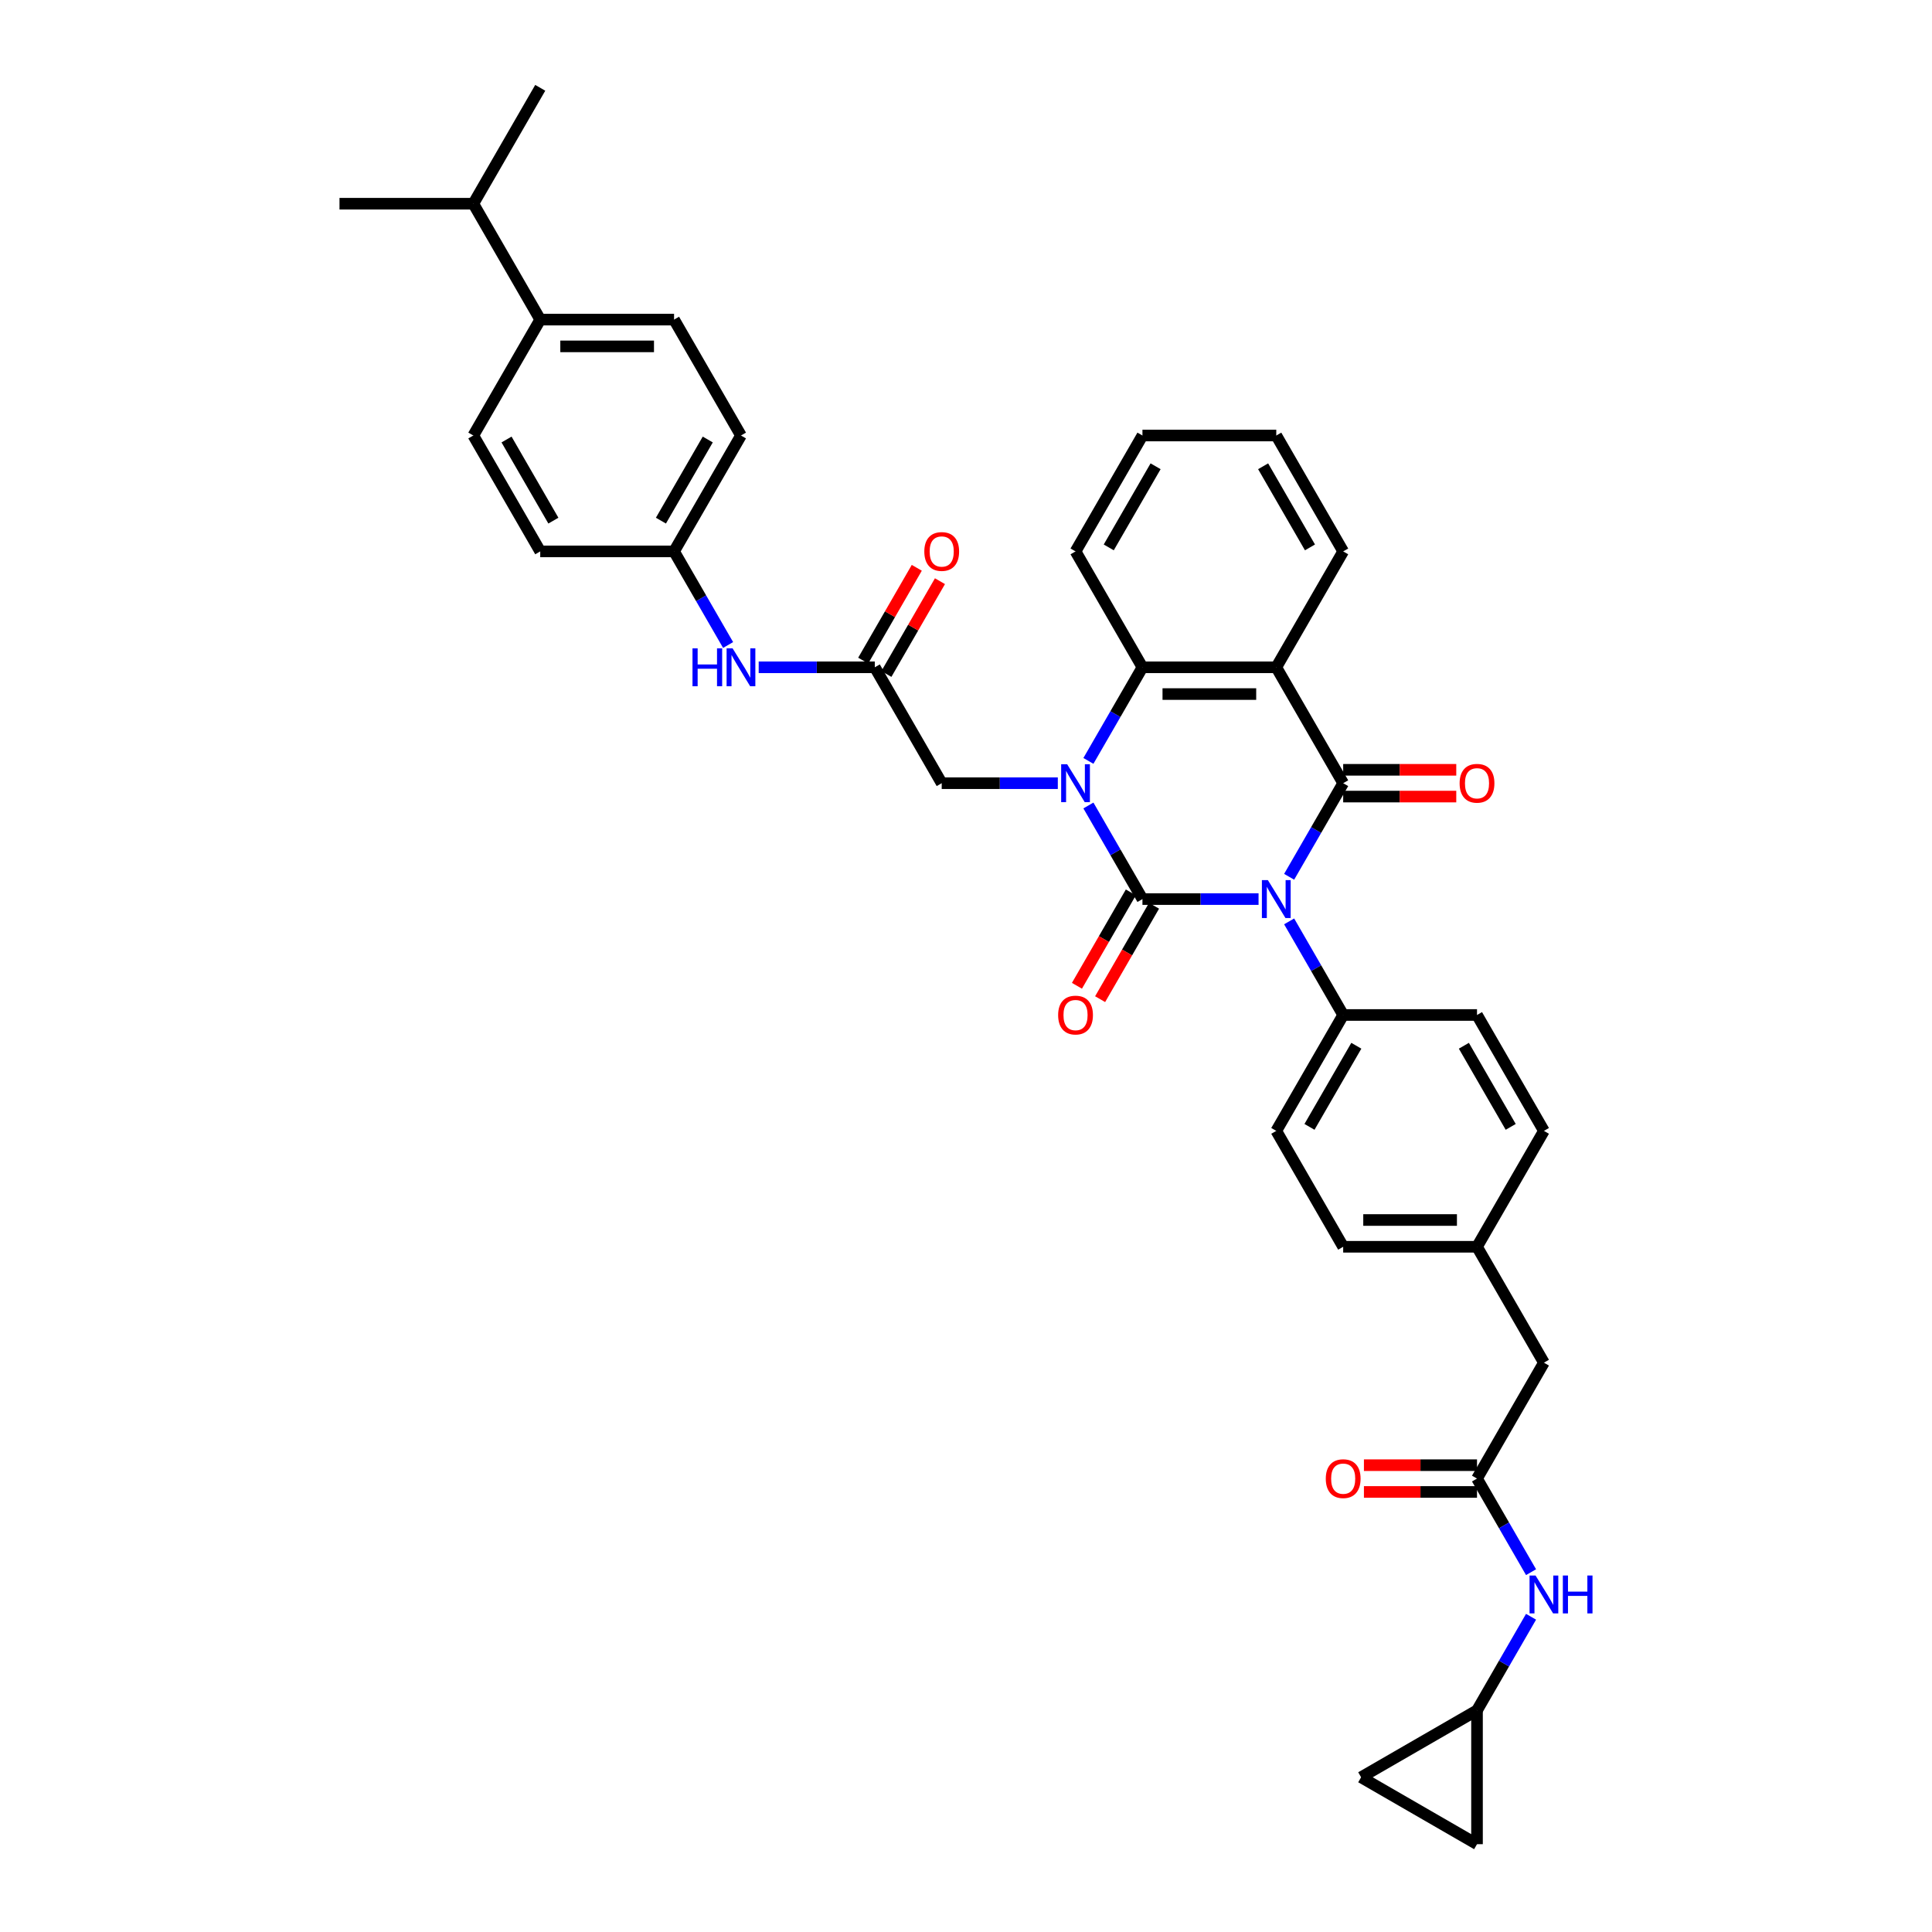 <?xml version='1.0' encoding='iso-8859-1'?>
<svg version='1.1' baseProfile='full'
              xmlns='http://www.w3.org/2000/svg'
                      xmlns:rdkit='http://www.rdkit.org/xml'
                      xmlns:xlink='http://www.w3.org/1999/xlink'
                  xml:space='preserve'
width='1000px' height='1000px' viewBox='0 0 1000 1000'>
<!-- END OF HEADER -->
<rect style='opacity:1.0;fill:#FFFFFF;stroke:none' width='1000' height='1000' x='0' y='0'> </rect>
<path class='bond-0' d='M 651.426,465.366 L 621.377,465.366' style='fill:none;fill-rule:evenodd;stroke:#0000FF;stroke-width:6px;stroke-linecap:butt;stroke-linejoin:miter;stroke-opacity:1' />
<path class='bond-0' d='M 621.377,465.366 L 591.329,465.366' style='fill:none;fill-rule:evenodd;stroke:#000000;stroke-width:6px;stroke-linecap:butt;stroke-linejoin:miter;stroke-opacity:1' />
<path class='bond-2' d='M 667.259,453.826 L 681.245,429.603' style='fill:none;fill-rule:evenodd;stroke:#0000FF;stroke-width:6px;stroke-linecap:butt;stroke-linejoin:miter;stroke-opacity:1' />
<path class='bond-2' d='M 681.245,429.603 L 695.23,405.379' style='fill:none;fill-rule:evenodd;stroke:#000000;stroke-width:6px;stroke-linecap:butt;stroke-linejoin:miter;stroke-opacity:1' />
<path class='bond-5' d='M 667.259,476.906 L 681.245,501.13' style='fill:none;fill-rule:evenodd;stroke:#0000FF;stroke-width:6px;stroke-linecap:butt;stroke-linejoin:miter;stroke-opacity:1' />
<path class='bond-5' d='M 681.245,501.13 L 695.23,525.354' style='fill:none;fill-rule:evenodd;stroke:#000000;stroke-width:6px;stroke-linecap:butt;stroke-linejoin:miter;stroke-opacity:1' />
<path class='bond-1' d='M 591.329,465.366 L 577.344,441.143' style='fill:none;fill-rule:evenodd;stroke:#000000;stroke-width:6px;stroke-linecap:butt;stroke-linejoin:miter;stroke-opacity:1' />
<path class='bond-1' d='M 577.344,441.143 L 563.358,416.919' style='fill:none;fill-rule:evenodd;stroke:#0000FF;stroke-width:6px;stroke-linecap:butt;stroke-linejoin:miter;stroke-opacity:1' />
<path class='bond-9' d='M 585.33,461.903 L 571.377,486.071' style='fill:none;fill-rule:evenodd;stroke:#000000;stroke-width:6px;stroke-linecap:butt;stroke-linejoin:miter;stroke-opacity:1' />
<path class='bond-9' d='M 571.377,486.071 L 557.423,510.239' style='fill:none;fill-rule:evenodd;stroke:#FF0000;stroke-width:6px;stroke-linecap:butt;stroke-linejoin:miter;stroke-opacity:1' />
<path class='bond-9' d='M 597.328,468.83 L 583.374,492.998' style='fill:none;fill-rule:evenodd;stroke:#000000;stroke-width:6px;stroke-linecap:butt;stroke-linejoin:miter;stroke-opacity:1' />
<path class='bond-9' d='M 583.374,492.998 L 569.421,517.166' style='fill:none;fill-rule:evenodd;stroke:#FF0000;stroke-width:6px;stroke-linecap:butt;stroke-linejoin:miter;stroke-opacity:1' />
<path class='bond-6' d='M 547.524,405.379 L 517.476,405.379' style='fill:none;fill-rule:evenodd;stroke:#0000FF;stroke-width:6px;stroke-linecap:butt;stroke-linejoin:miter;stroke-opacity:1' />
<path class='bond-6' d='M 517.476,405.379 L 487.428,405.379' style='fill:none;fill-rule:evenodd;stroke:#000000;stroke-width:6px;stroke-linecap:butt;stroke-linejoin:miter;stroke-opacity:1' />
<path class='bond-38' d='M 563.358,393.839 L 577.344,369.615' style='fill:none;fill-rule:evenodd;stroke:#0000FF;stroke-width:6px;stroke-linecap:butt;stroke-linejoin:miter;stroke-opacity:1' />
<path class='bond-38' d='M 577.344,369.615 L 591.329,345.391' style='fill:none;fill-rule:evenodd;stroke:#000000;stroke-width:6px;stroke-linecap:butt;stroke-linejoin:miter;stroke-opacity:1' />
<path class='bond-3' d='M 695.23,405.379 L 660.597,345.391' style='fill:none;fill-rule:evenodd;stroke:#000000;stroke-width:6px;stroke-linecap:butt;stroke-linejoin:miter;stroke-opacity:1' />
<path class='bond-10' d='M 695.23,412.306 L 724.496,412.306' style='fill:none;fill-rule:evenodd;stroke:#000000;stroke-width:6px;stroke-linecap:butt;stroke-linejoin:miter;stroke-opacity:1' />
<path class='bond-10' d='M 724.496,412.306 L 753.761,412.306' style='fill:none;fill-rule:evenodd;stroke:#FF0000;stroke-width:6px;stroke-linecap:butt;stroke-linejoin:miter;stroke-opacity:1' />
<path class='bond-10' d='M 695.23,398.452 L 724.496,398.452' style='fill:none;fill-rule:evenodd;stroke:#000000;stroke-width:6px;stroke-linecap:butt;stroke-linejoin:miter;stroke-opacity:1' />
<path class='bond-10' d='M 724.496,398.452 L 753.761,398.452' style='fill:none;fill-rule:evenodd;stroke:#FF0000;stroke-width:6px;stroke-linecap:butt;stroke-linejoin:miter;stroke-opacity:1' />
<path class='bond-4' d='M 660.597,345.391 L 591.329,345.391' style='fill:none;fill-rule:evenodd;stroke:#000000;stroke-width:6px;stroke-linecap:butt;stroke-linejoin:miter;stroke-opacity:1' />
<path class='bond-4' d='M 650.207,359.245 L 601.719,359.245' style='fill:none;fill-rule:evenodd;stroke:#000000;stroke-width:6px;stroke-linecap:butt;stroke-linejoin:miter;stroke-opacity:1' />
<path class='bond-25' d='M 660.597,345.391 L 695.23,285.404' style='fill:none;fill-rule:evenodd;stroke:#000000;stroke-width:6px;stroke-linecap:butt;stroke-linejoin:miter;stroke-opacity:1' />
<path class='bond-32' d='M 591.329,345.391 L 556.695,285.404' style='fill:none;fill-rule:evenodd;stroke:#000000;stroke-width:6px;stroke-linecap:butt;stroke-linejoin:miter;stroke-opacity:1' />
<path class='bond-19' d='M 695.23,525.354 L 660.597,585.341' style='fill:none;fill-rule:evenodd;stroke:#000000;stroke-width:6px;stroke-linecap:butt;stroke-linejoin:miter;stroke-opacity:1' />
<path class='bond-19' d='M 702.033,541.279 L 677.789,583.27' style='fill:none;fill-rule:evenodd;stroke:#000000;stroke-width:6px;stroke-linecap:butt;stroke-linejoin:miter;stroke-opacity:1' />
<path class='bond-20' d='M 695.23,525.354 L 764.498,525.354' style='fill:none;fill-rule:evenodd;stroke:#000000;stroke-width:6px;stroke-linecap:butt;stroke-linejoin:miter;stroke-opacity:1' />
<path class='bond-7' d='M 487.428,405.379 L 452.794,345.391' style='fill:none;fill-rule:evenodd;stroke:#000000;stroke-width:6px;stroke-linecap:butt;stroke-linejoin:miter;stroke-opacity:1' />
<path class='bond-13' d='M 452.794,345.391 L 422.746,345.391' style='fill:none;fill-rule:evenodd;stroke:#000000;stroke-width:6px;stroke-linecap:butt;stroke-linejoin:miter;stroke-opacity:1' />
<path class='bond-13' d='M 422.746,345.391 L 392.698,345.391' style='fill:none;fill-rule:evenodd;stroke:#0000FF;stroke-width:6px;stroke-linecap:butt;stroke-linejoin:miter;stroke-opacity:1' />
<path class='bond-17' d='M 458.793,348.855 L 472.659,324.839' style='fill:none;fill-rule:evenodd;stroke:#000000;stroke-width:6px;stroke-linecap:butt;stroke-linejoin:miter;stroke-opacity:1' />
<path class='bond-17' d='M 472.659,324.839 L 486.524,300.823' style='fill:none;fill-rule:evenodd;stroke:#FF0000;stroke-width:6px;stroke-linecap:butt;stroke-linejoin:miter;stroke-opacity:1' />
<path class='bond-17' d='M 446.795,341.928 L 460.661,317.912' style='fill:none;fill-rule:evenodd;stroke:#000000;stroke-width:6px;stroke-linecap:butt;stroke-linejoin:miter;stroke-opacity:1' />
<path class='bond-17' d='M 460.661,317.912 L 474.527,293.896' style='fill:none;fill-rule:evenodd;stroke:#FF0000;stroke-width:6px;stroke-linecap:butt;stroke-linejoin:miter;stroke-opacity:1' />
<path class='bond-8' d='M 764.498,765.303 L 799.132,705.316' style='fill:none;fill-rule:evenodd;stroke:#000000;stroke-width:6px;stroke-linecap:butt;stroke-linejoin:miter;stroke-opacity:1' />
<path class='bond-12' d='M 764.498,765.303 L 778.483,789.527' style='fill:none;fill-rule:evenodd;stroke:#000000;stroke-width:6px;stroke-linecap:butt;stroke-linejoin:miter;stroke-opacity:1' />
<path class='bond-12' d='M 778.483,789.527 L 792.469,813.751' style='fill:none;fill-rule:evenodd;stroke:#0000FF;stroke-width:6px;stroke-linecap:butt;stroke-linejoin:miter;stroke-opacity:1' />
<path class='bond-18' d='M 764.498,758.376 L 735.232,758.376' style='fill:none;fill-rule:evenodd;stroke:#000000;stroke-width:6px;stroke-linecap:butt;stroke-linejoin:miter;stroke-opacity:1' />
<path class='bond-18' d='M 735.232,758.376 L 705.967,758.376' style='fill:none;fill-rule:evenodd;stroke:#FF0000;stroke-width:6px;stroke-linecap:butt;stroke-linejoin:miter;stroke-opacity:1' />
<path class='bond-18' d='M 764.498,772.23 L 735.232,772.23' style='fill:none;fill-rule:evenodd;stroke:#000000;stroke-width:6px;stroke-linecap:butt;stroke-linejoin:miter;stroke-opacity:1' />
<path class='bond-18' d='M 735.232,772.23 L 705.967,772.23' style='fill:none;fill-rule:evenodd;stroke:#FF0000;stroke-width:6px;stroke-linecap:butt;stroke-linejoin:miter;stroke-opacity:1' />
<path class='bond-11' d='M 764.498,885.278 L 778.483,861.054' style='fill:none;fill-rule:evenodd;stroke:#000000;stroke-width:6px;stroke-linecap:butt;stroke-linejoin:miter;stroke-opacity:1' />
<path class='bond-11' d='M 778.483,861.054 L 792.469,836.831' style='fill:none;fill-rule:evenodd;stroke:#0000FF;stroke-width:6px;stroke-linecap:butt;stroke-linejoin:miter;stroke-opacity:1' />
<path class='bond-14' d='M 764.498,885.278 L 764.498,954.545' style='fill:none;fill-rule:evenodd;stroke:#000000;stroke-width:6px;stroke-linecap:butt;stroke-linejoin:miter;stroke-opacity:1' />
<path class='bond-15' d='M 764.498,885.278 L 704.51,919.912' style='fill:none;fill-rule:evenodd;stroke:#000000;stroke-width:6px;stroke-linecap:butt;stroke-linejoin:miter;stroke-opacity:1' />
<path class='bond-24' d='M 376.864,333.852 L 362.879,309.628' style='fill:none;fill-rule:evenodd;stroke:#0000FF;stroke-width:6px;stroke-linecap:butt;stroke-linejoin:miter;stroke-opacity:1' />
<path class='bond-24' d='M 362.879,309.628 L 348.893,285.404' style='fill:none;fill-rule:evenodd;stroke:#000000;stroke-width:6px;stroke-linecap:butt;stroke-linejoin:miter;stroke-opacity:1' />
<path class='bond-41' d='M 764.498,954.545 L 704.51,919.912' style='fill:none;fill-rule:evenodd;stroke:#000000;stroke-width:6px;stroke-linecap:butt;stroke-linejoin:miter;stroke-opacity:1' />
<path class='bond-16' d='M 279.626,165.429 L 348.893,165.429' style='fill:none;fill-rule:evenodd;stroke:#000000;stroke-width:6px;stroke-linecap:butt;stroke-linejoin:miter;stroke-opacity:1' />
<path class='bond-16' d='M 290.016,179.283 L 338.503,179.283' style='fill:none;fill-rule:evenodd;stroke:#000000;stroke-width:6px;stroke-linecap:butt;stroke-linejoin:miter;stroke-opacity:1' />
<path class='bond-27' d='M 279.626,165.429 L 244.992,105.442' style='fill:none;fill-rule:evenodd;stroke:#000000;stroke-width:6px;stroke-linecap:butt;stroke-linejoin:miter;stroke-opacity:1' />
<path class='bond-40' d='M 279.626,165.429 L 244.992,225.417' style='fill:none;fill-rule:evenodd;stroke:#000000;stroke-width:6px;stroke-linecap:butt;stroke-linejoin:miter;stroke-opacity:1' />
<path class='bond-30' d='M 660.597,585.341 L 695.23,645.328' style='fill:none;fill-rule:evenodd;stroke:#000000;stroke-width:6px;stroke-linecap:butt;stroke-linejoin:miter;stroke-opacity:1' />
<path class='bond-31' d='M 764.498,525.354 L 799.132,585.341' style='fill:none;fill-rule:evenodd;stroke:#000000;stroke-width:6px;stroke-linecap:butt;stroke-linejoin:miter;stroke-opacity:1' />
<path class='bond-31' d='M 757.695,541.279 L 781.939,583.27' style='fill:none;fill-rule:evenodd;stroke:#000000;stroke-width:6px;stroke-linecap:butt;stroke-linejoin:miter;stroke-opacity:1' />
<path class='bond-21' d='M 799.132,705.316 L 764.498,645.328' style='fill:none;fill-rule:evenodd;stroke:#000000;stroke-width:6px;stroke-linecap:butt;stroke-linejoin:miter;stroke-opacity:1' />
<path class='bond-22' d='M 244.992,225.417 L 279.626,285.404' style='fill:none;fill-rule:evenodd;stroke:#000000;stroke-width:6px;stroke-linecap:butt;stroke-linejoin:miter;stroke-opacity:1' />
<path class='bond-22' d='M 262.184,227.488 L 286.428,269.479' style='fill:none;fill-rule:evenodd;stroke:#000000;stroke-width:6px;stroke-linecap:butt;stroke-linejoin:miter;stroke-opacity:1' />
<path class='bond-23' d='M 348.893,165.429 L 383.527,225.417' style='fill:none;fill-rule:evenodd;stroke:#000000;stroke-width:6px;stroke-linecap:butt;stroke-linejoin:miter;stroke-opacity:1' />
<path class='bond-28' d='M 348.893,285.404 L 279.626,285.404' style='fill:none;fill-rule:evenodd;stroke:#000000;stroke-width:6px;stroke-linecap:butt;stroke-linejoin:miter;stroke-opacity:1' />
<path class='bond-29' d='M 348.893,285.404 L 383.527,225.417' style='fill:none;fill-rule:evenodd;stroke:#000000;stroke-width:6px;stroke-linecap:butt;stroke-linejoin:miter;stroke-opacity:1' />
<path class='bond-29' d='M 342.091,269.479 L 366.334,227.488' style='fill:none;fill-rule:evenodd;stroke:#000000;stroke-width:6px;stroke-linecap:butt;stroke-linejoin:miter;stroke-opacity:1' />
<path class='bond-35' d='M 695.23,285.404 L 660.597,225.417' style='fill:none;fill-rule:evenodd;stroke:#000000;stroke-width:6px;stroke-linecap:butt;stroke-linejoin:miter;stroke-opacity:1' />
<path class='bond-35' d='M 678.038,283.333 L 653.794,241.342' style='fill:none;fill-rule:evenodd;stroke:#000000;stroke-width:6px;stroke-linecap:butt;stroke-linejoin:miter;stroke-opacity:1' />
<path class='bond-26' d='M 764.498,645.328 L 799.132,585.341' style='fill:none;fill-rule:evenodd;stroke:#000000;stroke-width:6px;stroke-linecap:butt;stroke-linejoin:miter;stroke-opacity:1' />
<path class='bond-37' d='M 764.498,645.328 L 695.23,645.328' style='fill:none;fill-rule:evenodd;stroke:#000000;stroke-width:6px;stroke-linecap:butt;stroke-linejoin:miter;stroke-opacity:1' />
<path class='bond-37' d='M 754.108,631.475 L 705.62,631.475' style='fill:none;fill-rule:evenodd;stroke:#000000;stroke-width:6px;stroke-linecap:butt;stroke-linejoin:miter;stroke-opacity:1' />
<path class='bond-33' d='M 244.992,105.442 L 279.626,45.455' style='fill:none;fill-rule:evenodd;stroke:#000000;stroke-width:6px;stroke-linecap:butt;stroke-linejoin:miter;stroke-opacity:1' />
<path class='bond-34' d='M 244.992,105.442 L 175.724,105.442' style='fill:none;fill-rule:evenodd;stroke:#000000;stroke-width:6px;stroke-linecap:butt;stroke-linejoin:miter;stroke-opacity:1' />
<path class='bond-39' d='M 556.695,285.404 L 591.329,225.417' style='fill:none;fill-rule:evenodd;stroke:#000000;stroke-width:6px;stroke-linecap:butt;stroke-linejoin:miter;stroke-opacity:1' />
<path class='bond-39' d='M 573.888,283.333 L 598.132,241.342' style='fill:none;fill-rule:evenodd;stroke:#000000;stroke-width:6px;stroke-linecap:butt;stroke-linejoin:miter;stroke-opacity:1' />
<path class='bond-36' d='M 660.597,225.417 L 591.329,225.417' style='fill:none;fill-rule:evenodd;stroke:#000000;stroke-width:6px;stroke-linecap:butt;stroke-linejoin:miter;stroke-opacity:1' />
<path  class='atom-0' d='M 656.26 455.558
L 662.689 465.948
Q 663.326 466.973, 664.351 468.83
Q 665.376 470.686, 665.431 470.797
L 665.431 455.558
L 668.036 455.558
L 668.036 475.175
L 665.348 475.175
L 658.449 463.815
Q 657.646 462.485, 656.787 460.961
Q 655.956 459.437, 655.706 458.966
L 655.706 475.175
L 653.157 475.175
L 653.157 455.558
L 656.26 455.558
' fill='#0000FF'/>
<path  class='atom-2' d='M 552.359 395.571
L 558.787 405.961
Q 559.425 406.986, 560.45 408.842
Q 561.475 410.699, 561.53 410.809
L 561.53 395.571
L 564.135 395.571
L 564.135 415.187
L 561.447 415.187
L 554.548 403.827
Q 553.745 402.497, 552.886 400.973
Q 552.055 399.45, 551.805 398.979
L 551.805 415.187
L 549.256 415.187
L 549.256 395.571
L 552.359 395.571
' fill='#0000FF'/>
<path  class='atom-10' d='M 547.691 525.409
Q 547.691 520.699, 550.018 518.067
Q 552.345 515.435, 556.695 515.435
Q 561.045 515.435, 563.373 518.067
Q 565.7 520.699, 565.7 525.409
Q 565.7 530.175, 563.345 532.89
Q 560.99 535.578, 556.695 535.578
Q 552.373 535.578, 550.018 532.89
Q 547.691 530.202, 547.691 525.409
M 556.695 533.361
Q 559.688 533.361, 561.295 531.366
Q 562.929 529.343, 562.929 525.409
Q 562.929 521.558, 561.295 519.618
Q 559.688 517.651, 556.695 517.651
Q 553.703 517.651, 552.068 519.591
Q 550.461 521.53, 550.461 525.409
Q 550.461 529.371, 552.068 531.366
Q 553.703 533.361, 556.695 533.361
' fill='#FF0000'/>
<path  class='atom-11' d='M 755.493 405.434
Q 755.493 400.724, 757.82 398.092
Q 760.148 395.46, 764.498 395.46
Q 768.848 395.46, 771.175 398.092
Q 773.503 400.724, 773.503 405.434
Q 773.503 410.2, 771.148 412.915
Q 768.792 415.603, 764.498 415.603
Q 760.176 415.603, 757.82 412.915
Q 755.493 410.228, 755.493 405.434
M 764.498 413.386
Q 767.49 413.386, 769.097 411.391
Q 770.732 409.369, 770.732 405.434
Q 770.732 401.583, 769.097 399.644
Q 767.49 397.676, 764.498 397.676
Q 761.505 397.676, 759.871 399.616
Q 758.264 401.555, 758.264 405.434
Q 758.264 409.396, 759.871 411.391
Q 761.505 413.386, 764.498 413.386
' fill='#FF0000'/>
<path  class='atom-13' d='M 794.795 815.482
L 801.223 825.872
Q 801.861 826.898, 802.886 828.754
Q 803.911 830.61, 803.966 830.721
L 803.966 815.482
L 806.571 815.482
L 806.571 835.099
L 803.883 835.099
L 796.984 823.739
Q 796.181 822.409, 795.322 820.885
Q 794.491 819.361, 794.241 818.89
L 794.241 835.099
L 791.692 835.099
L 791.692 815.482
L 794.795 815.482
' fill='#0000FF'/>
<path  class='atom-13' d='M 808.926 815.482
L 811.586 815.482
L 811.586 823.822
L 821.616 823.822
L 821.616 815.482
L 824.276 815.482
L 824.276 835.099
L 821.616 835.099
L 821.616 826.039
L 811.586 826.039
L 811.586 835.099
L 808.926 835.099
L 808.926 815.482
' fill='#0000FF'/>
<path  class='atom-14' d='M 358.438 335.583
L 361.098 335.583
L 361.098 343.923
L 371.128 343.923
L 371.128 335.583
L 373.788 335.583
L 373.788 355.2
L 371.128 355.2
L 371.128 346.14
L 361.098 346.14
L 361.098 355.2
L 358.438 355.2
L 358.438 335.583
' fill='#0000FF'/>
<path  class='atom-14' d='M 379.191 335.583
L 385.619 345.973
Q 386.256 346.998, 387.281 348.855
Q 388.306 350.711, 388.362 350.822
L 388.362 335.583
L 390.966 335.583
L 390.966 355.2
L 388.278 355.2
L 381.379 343.84
Q 380.576 342.51, 379.717 340.986
Q 378.886 339.462, 378.636 338.991
L 378.636 355.2
L 376.087 355.2
L 376.087 335.583
L 379.191 335.583
' fill='#0000FF'/>
<path  class='atom-18' d='M 478.423 285.46
Q 478.423 280.749, 480.751 278.117
Q 483.078 275.485, 487.428 275.485
Q 491.778 275.485, 494.105 278.117
Q 496.433 280.749, 496.433 285.46
Q 496.433 290.225, 494.078 292.94
Q 491.723 295.628, 487.428 295.628
Q 483.106 295.628, 480.751 292.94
Q 478.423 290.253, 478.423 285.46
M 487.428 293.411
Q 490.42 293.411, 492.027 291.417
Q 493.662 289.394, 493.662 285.46
Q 493.662 281.608, 492.027 279.669
Q 490.42 277.702, 487.428 277.702
Q 484.436 277.702, 482.801 279.641
Q 481.194 281.581, 481.194 285.46
Q 481.194 289.422, 482.801 291.417
Q 484.436 293.411, 487.428 293.411
' fill='#FF0000'/>
<path  class='atom-19' d='M 686.226 765.359
Q 686.226 760.648, 688.553 758.016
Q 690.88 755.384, 695.23 755.384
Q 699.58 755.384, 701.908 758.016
Q 704.235 760.648, 704.235 765.359
Q 704.235 770.124, 701.88 772.84
Q 699.525 775.527, 695.23 775.527
Q 690.908 775.527, 688.553 772.84
Q 686.226 770.152, 686.226 765.359
M 695.23 773.311
Q 698.223 773.311, 699.83 771.316
Q 701.464 769.293, 701.464 765.359
Q 701.464 761.507, 699.83 759.568
Q 698.223 757.601, 695.23 757.601
Q 692.238 757.601, 690.603 759.54
Q 688.996 761.48, 688.996 765.359
Q 688.996 769.321, 690.603 771.316
Q 692.238 773.311, 695.23 773.311
' fill='#FF0000'/>
</svg>
